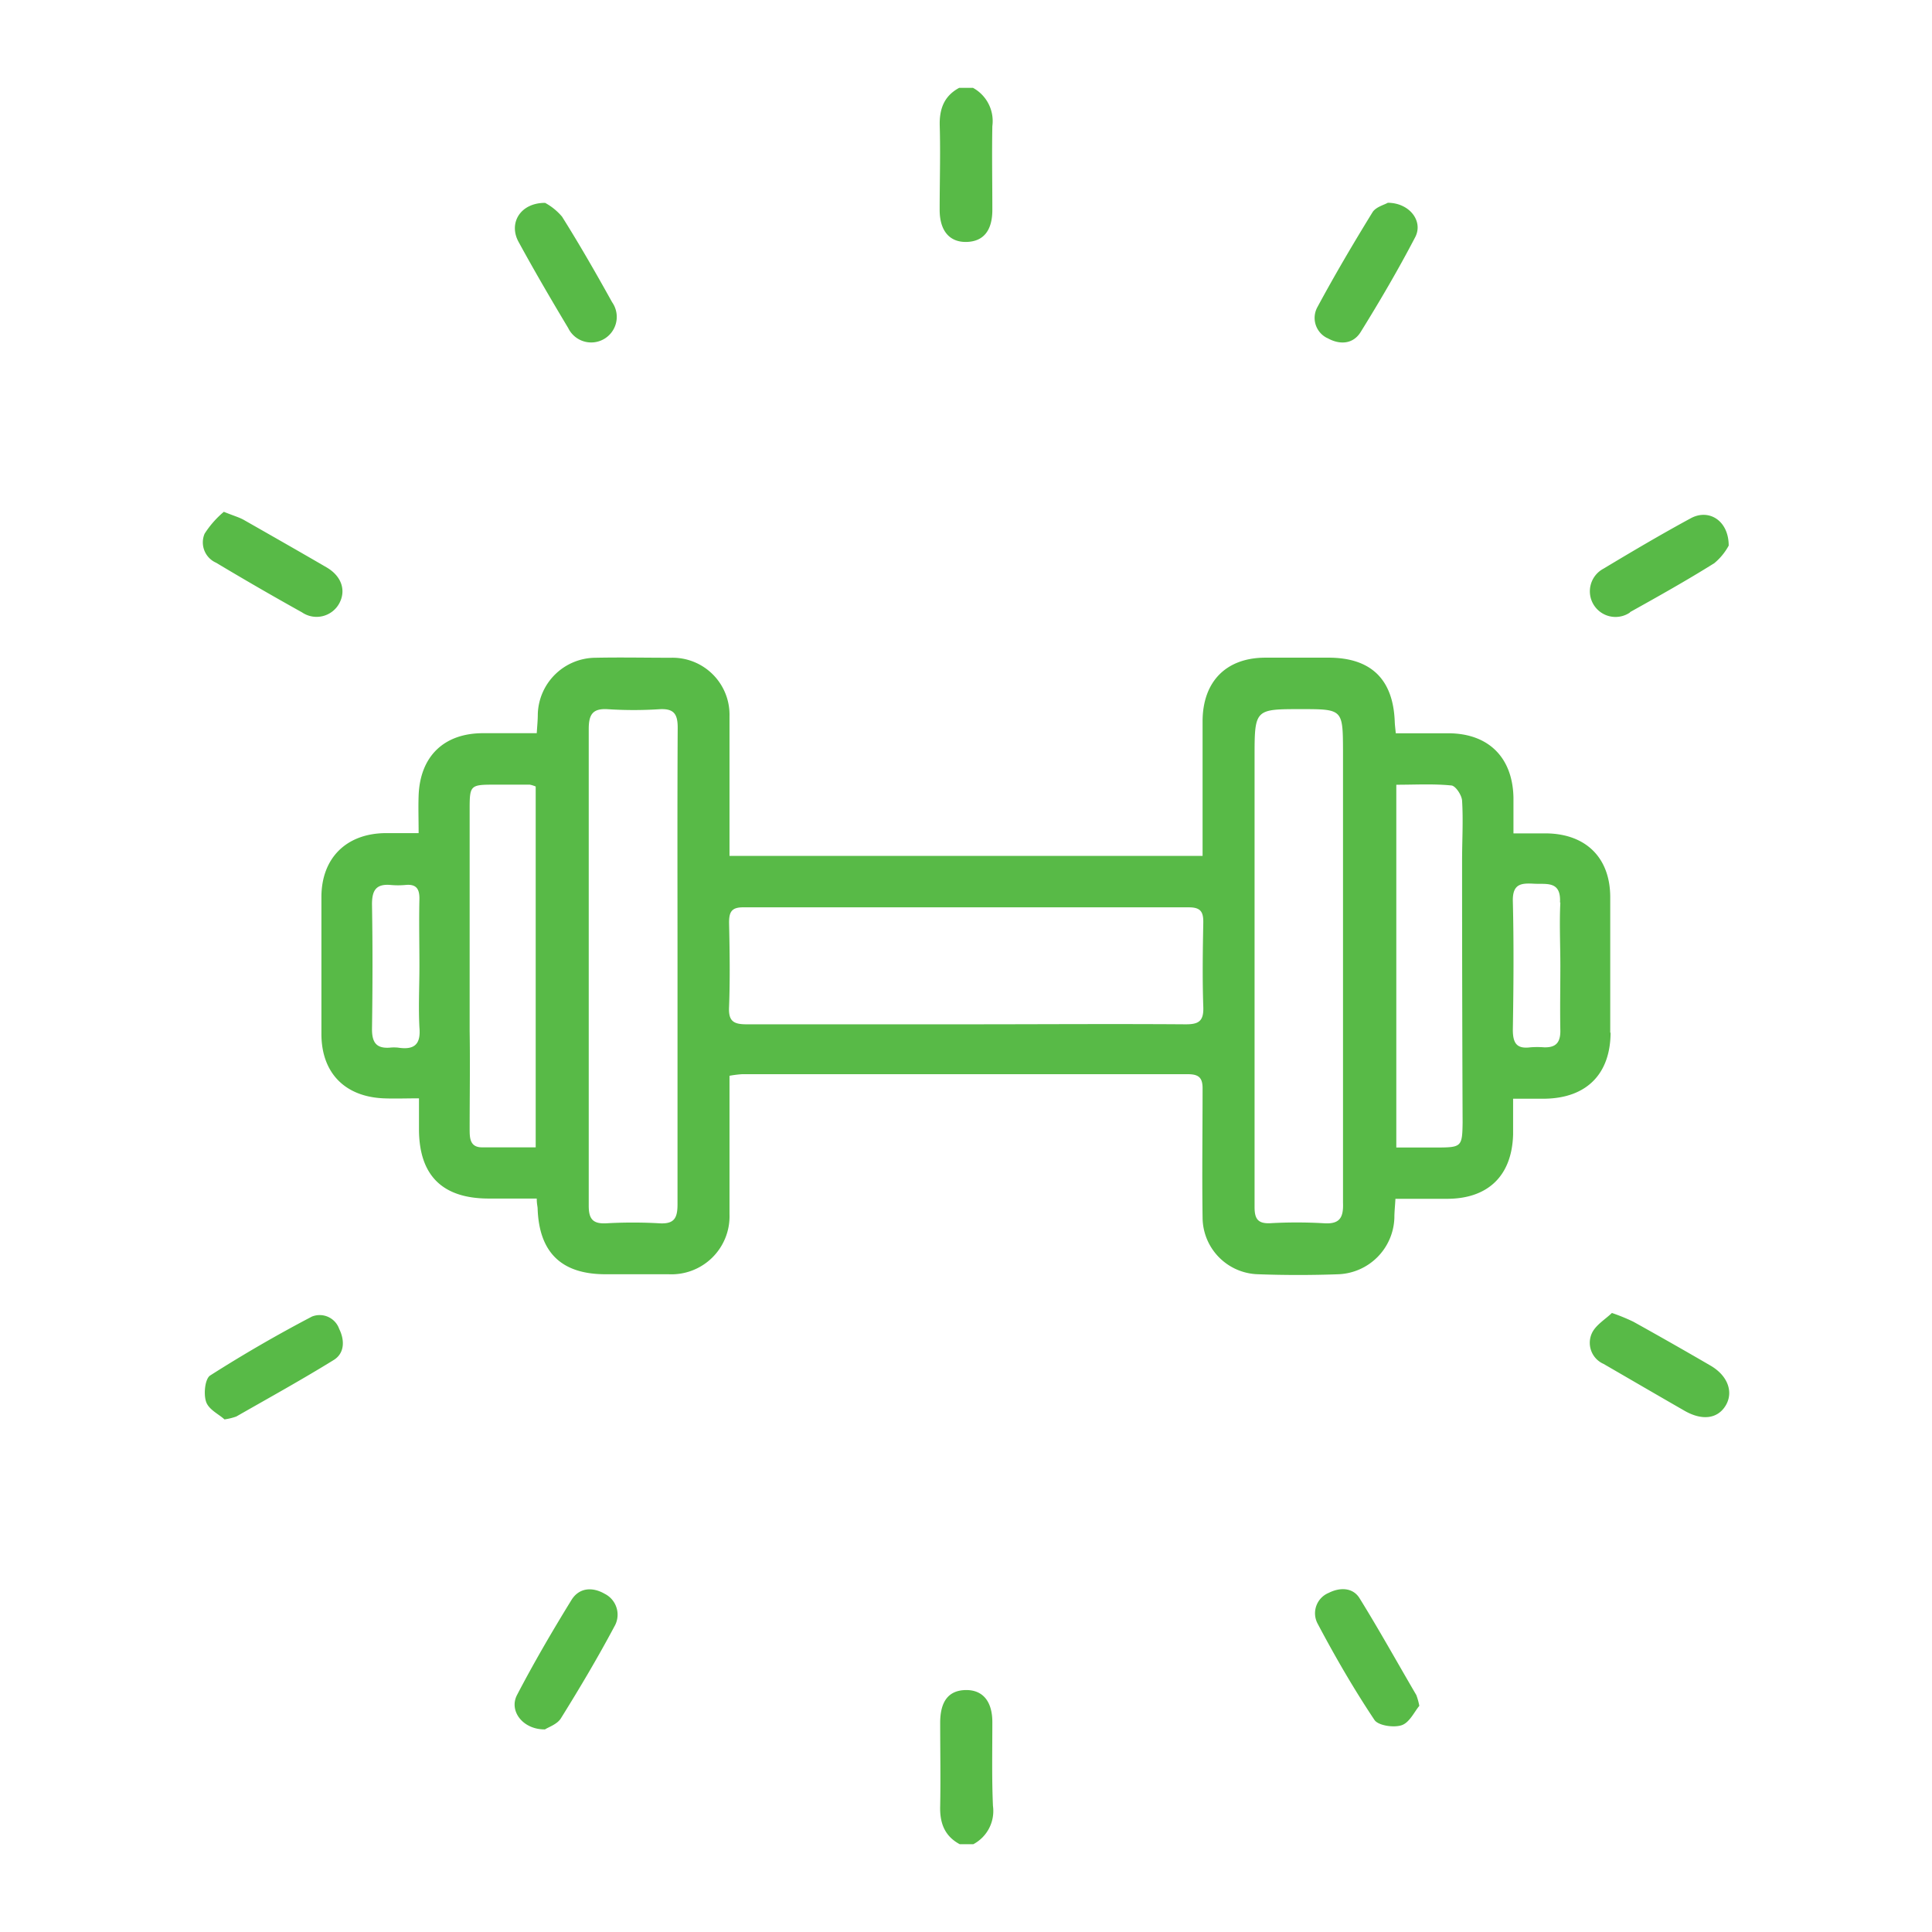 <svg id="Layer_1" data-name="Layer 1" xmlns="http://www.w3.org/2000/svg" viewBox="0 0 220 220"><defs><style>.cls-1{fill:#58ba47;}</style></defs><path class="cls-1" d="M113,196.1c0-2.42-1.14-3.7-3.07-3.65s-2.85,1.3-2.87,3.66c0,3.17.06,6.35,0,9.53-.06,1.92.48,3.42,2.22,4.36h1.56a4.28,4.28,0,0,0,2.23-4.36C112.93,202.46,113,199.28,113,196.1ZM107,23.89c0,2.42,1.15,3.71,3.07,3.66S113,26.25,113,23.9c0-3.18-.06-6.36,0-9.54A4.31,4.31,0,0,0,110.79,10h-1.56c-1.75.94-2.28,2.44-2.22,4.36C107.1,17.53,107,20.71,107,23.89Zm76.36,93.7q0-7.71,0-15.42c0-4.44-2.7-7.16-7.14-7.27-1.22,0-2.44,0-3.88,0,0-1.51,0-2.8,0-4.08-.09-4.55-2.82-7.28-7.34-7.32-2,0-4,0-6.06,0-.06-.62-.11-1-.12-1.37-.19-4.79-2.71-7.23-7.51-7.24-2.41,0-4.81,0-7.22,0-4.45,0-7.12,2.7-7.15,7.19,0,3.77,0,7.55,0,11.32v4.06H83.07V95.21c0-4.56,0-9.11,0-13.67a6.49,6.49,0,0,0-6.69-6.64c-2.86,0-5.72-.06-8.59,0a6.61,6.61,0,0,0-6.55,6.42c0,.69-.07,1.37-.12,2.17H55c-4.45,0-7.17,2.64-7.33,7.1-.05,1.35,0,2.7,0,4.28-1.43,0-2.65,0-3.87,0-4.4.08-7.18,2.86-7.2,7.24q0,7.81,0,15.62c0,4.43,2.66,7.16,7.11,7.34,1.22.05,2.44,0,4,0,0,1.43,0,2.53,0,3.63q.07,7.74,7.87,7.78c1.85,0,3.71,0,5.54,0,0,.61.09.87.1,1.12.16,5,2.69,7.49,7.69,7.5,2.4,0,4.81,0,7.22,0a6.61,6.61,0,0,0,6.94-6.83c0-3.65,0-7.29,0-10.94V122.5a12.74,12.74,0,0,1,1.43-.18q25.38,0,50.76,0c1.27,0,1.7.42,1.68,1.69,0,4.88-.07,9.76,0,14.64a6.49,6.49,0,0,0,6.3,6.45q4.59.17,9.18,0a6.64,6.64,0,0,0,6.36-6.43c0-.69.08-1.37.12-2.16,2.11,0,4,0,5.87,0,4.71,0,7.41-2.66,7.53-7.34,0-1.28,0-2.56,0-4.06,1.4,0,2.55,0,3.71,0C180.72,125,183.38,122.25,183.4,117.59Zm-138,1.71a4.49,4.49,0,0,0-1,0c-1.52.1-2-.61-2-2.11.07-4.74.08-9.48,0-14.22,0-1.58.46-2.33,2.09-2.2a9.3,9.3,0,0,0,1.75,0c1.22-.11,1.58.47,1.56,1.61-.06,2.53,0,5.07,0,7.6,0,2.34-.12,4.68,0,7C47.94,118.93,47.18,119.57,45.36,119.3ZM61,130.65c-2.12,0-4.12,0-6.11,0-1.41,0-1.41-1.11-1.41-2.1,0-3.71.06-7.41,0-11.12q0-12.67,0-25.36c0-2.63.1-2.72,2.76-2.72,1.36,0,2.73,0,4.09,0a3.41,3.41,0,0,1,.67.21ZM77.15,110c0,9.05,0,18.1,0,27.14,0,1.56-.37,2.26-2.06,2.16a53.09,53.09,0,0,0-6.05,0c-1.55.08-2-.51-2-2,0-9.24,0-18.48,0-27.72,0-8.86,0-17.71,0-26.56,0-1.66.44-2.38,2.2-2.26a45.68,45.68,0,0,0,5.85,0c1.67-.1,2.09.57,2.08,2.15C77.12,91.9,77.15,101,77.15,110ZM135,116.64c-8.39-.06-16.79,0-25.18,0s-16.54,0-24.8,0c-1.48,0-2.09-.34-2-2,.12-3.19.07-6.38,0-9.57,0-1.19.26-1.76,1.61-1.75q25.38,0,50.76,0c1.34,0,1.65.53,1.63,1.75-.06,3.18-.11,6.38,0,9.56C137.09,116.29,136.49,116.65,135,116.64Zm15.68,22.65a53.09,53.09,0,0,0-6.05,0c-1.4.06-1.77-.51-1.77-1.83,0-17.19,0-34.37,0-51.55,0-5.16.14-5.16,5.26-5.16,4.75,0,4.79,0,4.81,4.65,0,8.2,0,16.4,0,24.61,0,9,0,18,0,26.94C153,138.7,152.53,139.43,150.68,139.29Zm13-8.62H159V89.36c2.14,0,4.2-.12,6.24.08.49,0,1.22,1.11,1.25,1.74.14,2.26,0,4.54,0,6.82q0,14.93.06,29.84C166.51,130.58,166.42,130.66,163.64,130.67Zm14-27.9c-.12,2.4,0,4.81,0,7.22s-.05,4.94,0,7.41c0,1.38-.57,1.9-1.86,1.86a10,10,0,0,0-1.55,0c-1.55.2-2-.46-2-2,.08-4.88.12-9.76,0-14.63-.05-2,.95-2.08,2.4-2S177.77,100.28,177.64,102.77ZM68.86,181.49c-1.4-.81-2.92-.71-3.79.71-2.18,3.54-4.28,7.14-6.2,10.82-.94,1.82.68,3.94,3.19,3.91.39-.26,1.39-.58,1.81-1.26,2.13-3.42,4.19-6.89,6.08-10.44A2.66,2.66,0,0,0,68.86,181.49Zm82.28-143c1.4.8,2.93.72,3.8-.68,2.19-3.53,4.29-7.12,6.21-10.8.95-1.82-.64-3.91-3.12-3.92-.38.23-1.36.47-1.74,1.08C154.11,27.71,152,31.29,150,35A2.55,2.55,0,0,0,151.14,38.5ZM154.82,182c-.77-1.25-2.25-1.26-3.51-.62a2.51,2.51,0,0,0-1.29,3.47c2,3.78,4.14,7.48,6.49,11,.43.65,2.21.91,3.11.6s1.45-1.56,2-2.2a7.24,7.24,0,0,0-.34-1.23C159.14,189.37,157.07,185.63,154.82,182ZM64.7,37.35a2.91,2.91,0,1,0,5-2.94C67.88,31.13,66,27.85,64,24.67a6.72,6.72,0,0,0-1.93-1.57c-2.85,0-4.2,2.34-3,4.48C60.87,30.88,62.77,34.13,64.7,37.35ZM185.62,69.7c3.23-1.8,6.46-3.61,9.59-5.57a6.81,6.81,0,0,0,1.64-2c0-2.85-2.25-4.23-4.31-3.12-3.36,1.82-6.66,3.77-9.94,5.74a2.92,2.92,0,1,0,3,5Zm9.17,85.81q-4.38-2.55-8.79-5a21.5,21.5,0,0,0-2.45-1c-.74.72-1.86,1.37-2.29,2.33a2.62,2.62,0,0,0,1.34,3.47c3.09,1.79,6.18,3.59,9.28,5.37,2,1.12,3.72.86,4.62-.62S196.81,156.69,194.79,155.51ZM24.61,64.08q4.84,2.9,9.78,5.65a2.94,2.94,0,0,0,4.23-1c.81-1.47.3-3.1-1.41-4.11C34.08,62.8,30.92,61,27.76,59.2c-.56-.31-1.19-.48-2.27-.92a11,11,0,0,0-2.19,2.49A2.53,2.53,0,0,0,24.61,64.08Zm10.91,85.84q-5.94,3.11-11.59,6.71c-.58.37-.77,2.1-.46,3s1.46,1.41,2.09,2a6.76,6.76,0,0,0,1.35-.33c3.71-2.12,7.46-4.19,11.1-6.44,1.24-.77,1.25-2.25.62-3.52A2.36,2.36,0,0,0,35.52,149.92Z"/></svg>